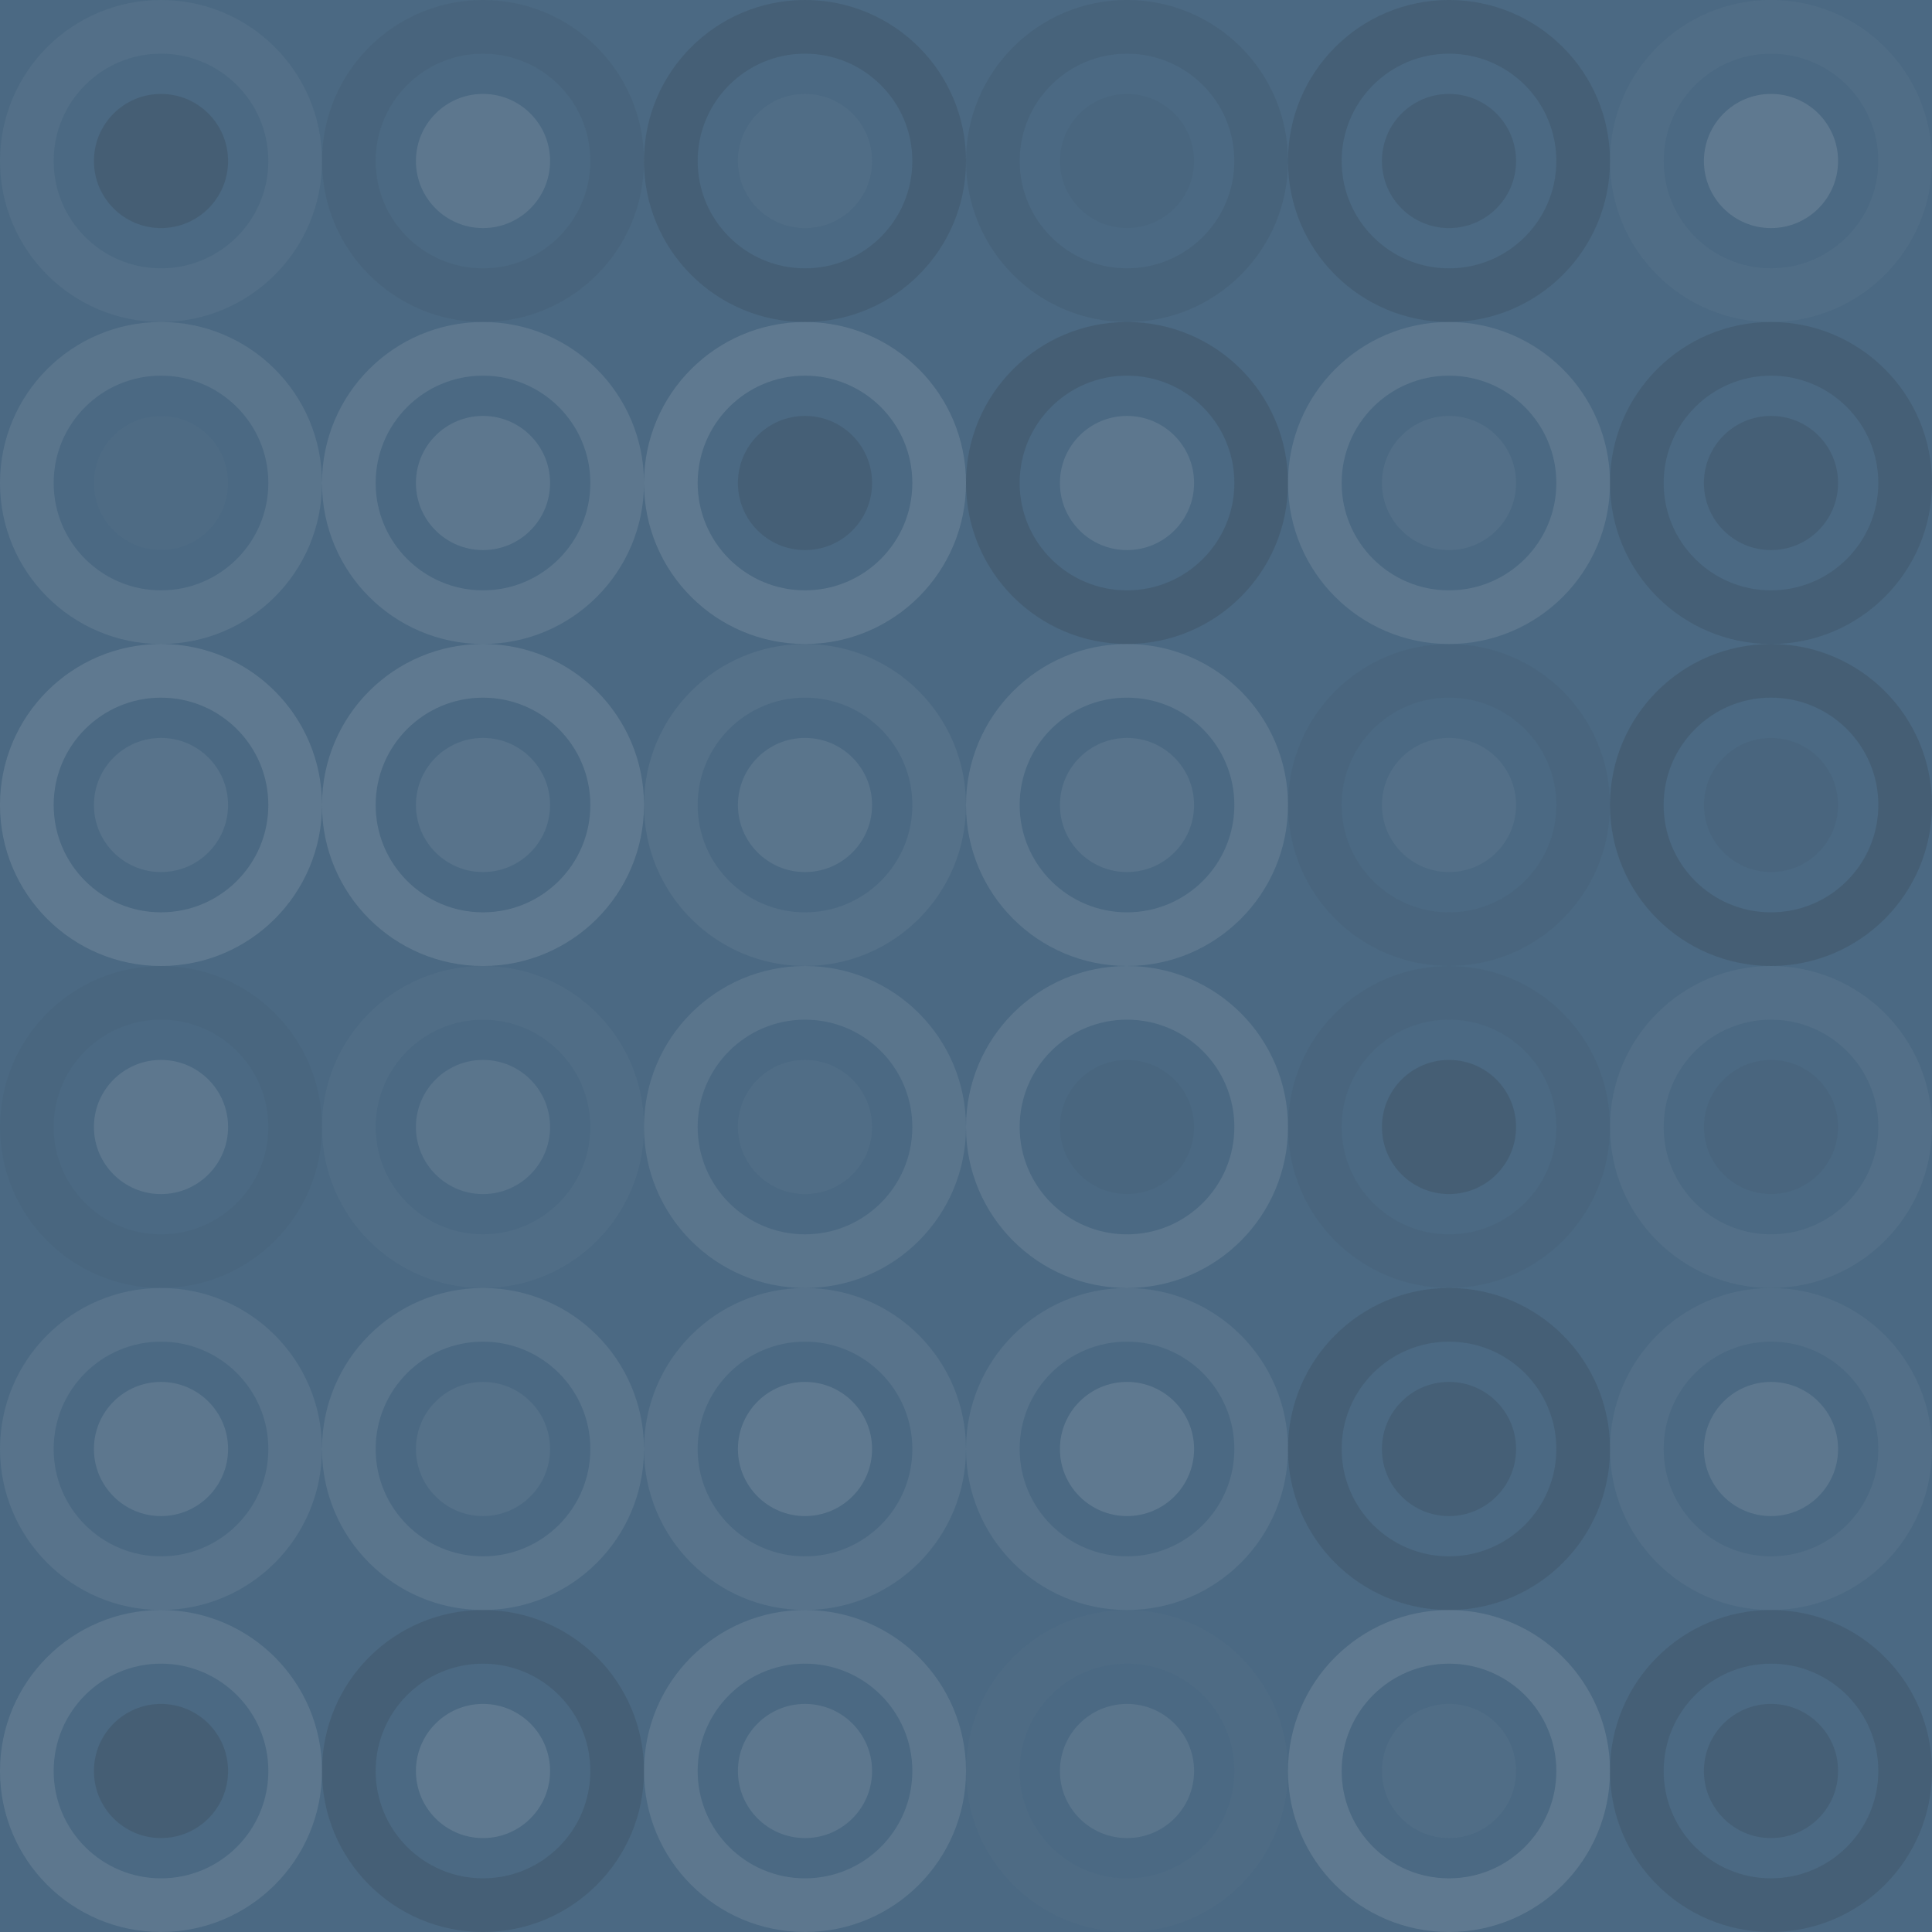 <svg xmlns="http://www.w3.org/2000/svg" width="168" height="168" viewbox="0 0 168 168" preserveAspectRatio="none"><rect x="0" y="0" width="100%" height="100%" fill="rgb(75, 105, 131)" /><circle cx="14" cy="14" r="11.667" fill="none" stroke="#ddd" style="opacity:0.055;stroke-width:4.667px;" /><circle cx="14" cy="14" r="5.833" fill="#222" fill-opacity="0.15" /><circle cx="42" cy="14" r="11.667" fill="none" stroke="#222" style="opacity:0.063;stroke-width:4.667px;" /><circle cx="42" cy="14" r="5.833" fill="#ddd" fill-opacity="0.124" /><circle cx="70" cy="14" r="11.667" fill="none" stroke="#222" style="opacity:0.133;stroke-width:4.667px;" /><circle cx="70" cy="14" r="5.833" fill="#ddd" fill-opacity="0.037" /><circle cx="98" cy="14" r="11.667" fill="none" stroke="#222" style="opacity:0.081;stroke-width:4.667px;" /><circle cx="98" cy="14" r="5.833" fill="#222" fill-opacity="0.029" /><circle cx="126" cy="14" r="11.667" fill="none" stroke="#222" style="opacity:0.133;stroke-width:4.667px;" /><circle cx="126" cy="14" r="5.833" fill="#222" fill-opacity="0.133" /><circle cx="154" cy="14" r="11.667" fill="none" stroke="#ddd" style="opacity:0.037;stroke-width:4.667px;" /><circle cx="154" cy="14" r="5.833" fill="#ddd" fill-opacity="0.141" /><circle cx="14" cy="42" r="11.667" fill="none" stroke="#ddd" style="opacity:0.107;stroke-width:4.667px;" /><circle cx="14" cy="42" r="5.833" fill="#ddd" fill-opacity="0.02" /><circle cx="42" cy="42" r="11.667" fill="none" stroke="#ddd" style="opacity:0.124;stroke-width:4.667px;" /><circle cx="42" cy="42" r="5.833" fill="#ddd" fill-opacity="0.124" /><circle cx="70" cy="42" r="11.667" fill="none" stroke="#ddd" style="opacity:0.141;stroke-width:4.667px;" /><circle cx="70" cy="42" r="5.833" fill="#222" fill-opacity="0.133" /><circle cx="98" cy="42" r="11.667" fill="none" stroke="#222" style="opacity:0.15;stroke-width:4.667px;" /><circle cx="98" cy="42" r="5.833" fill="#ddd" fill-opacity="0.124" /><circle cx="126" cy="42" r="11.667" fill="none" stroke="#ddd" style="opacity:0.124;stroke-width:4.667px;" /><circle cx="126" cy="42" r="5.833" fill="#ddd" fill-opacity="0.055" /><circle cx="154" cy="42" r="11.667" fill="none" stroke="#222" style="opacity:0.133;stroke-width:4.667px;" /><circle cx="154" cy="42" r="5.833" fill="#222" fill-opacity="0.133" /><circle cx="14" cy="70" r="11.667" fill="none" stroke="#ddd" style="opacity:0.141;stroke-width:4.667px;" /><circle cx="14" cy="70" r="5.833" fill="#ddd" fill-opacity="0.089" /><circle cx="42" cy="70" r="11.667" fill="none" stroke="#ddd" style="opacity:0.141;stroke-width:4.667px;" /><circle cx="42" cy="70" r="5.833" fill="#ddd" fill-opacity="0.089" /><circle cx="70" cy="70" r="11.667" fill="none" stroke="#ddd" style="opacity:0.072;stroke-width:4.667px;" /><circle cx="70" cy="70" r="5.833" fill="#ddd" fill-opacity="0.107" /><circle cx="98" cy="70" r="11.667" fill="none" stroke="#ddd" style="opacity:0.124;stroke-width:4.667px;" /><circle cx="98" cy="70" r="5.833" fill="#ddd" fill-opacity="0.089" /><circle cx="126" cy="70" r="11.667" fill="none" stroke="#222" style="opacity:0.046;stroke-width:4.667px;" /><circle cx="126" cy="70" r="5.833" fill="#ddd" fill-opacity="0.055" /><circle cx="154" cy="70" r="11.667" fill="none" stroke="#222" style="opacity:0.15;stroke-width:4.667px;" /><circle cx="154" cy="70" r="5.833" fill="#222" fill-opacity="0.046" /><circle cx="14" cy="98" r="11.667" fill="none" stroke="#222" style="opacity:0.029;stroke-width:4.667px;" /><circle cx="14" cy="98" r="5.833" fill="#ddd" fill-opacity="0.124" /><circle cx="42" cy="98" r="11.667" fill="none" stroke="#ddd" style="opacity:0.037;stroke-width:4.667px;" /><circle cx="42" cy="98" r="5.833" fill="#ddd" fill-opacity="0.107" /><circle cx="70" cy="98" r="11.667" fill="none" stroke="#ddd" style="opacity:0.107;stroke-width:4.667px;" /><circle cx="70" cy="98" r="5.833" fill="#ddd" fill-opacity="0.037" /><circle cx="98" cy="98" r="11.667" fill="none" stroke="#ddd" style="opacity:0.124;stroke-width:4.667px;" /><circle cx="98" cy="98" r="5.833" fill="#222" fill-opacity="0.029" /><circle cx="126" cy="98" r="11.667" fill="none" stroke="#222" style="opacity:0.046;stroke-width:4.667px;" /><circle cx="126" cy="98" r="5.833" fill="#222" fill-opacity="0.15" /><circle cx="154" cy="98" r="11.667" fill="none" stroke="#ddd" style="opacity:0.055;stroke-width:4.667px;" /><circle cx="154" cy="98" r="5.833" fill="#222" fill-opacity="0.046" /><circle cx="14" cy="126" r="11.667" fill="none" stroke="#ddd" style="opacity:0.089;stroke-width:4.667px;" /><circle cx="14" cy="126" r="5.833" fill="#ddd" fill-opacity="0.124" /><circle cx="42" cy="126" r="11.667" fill="none" stroke="#ddd" style="opacity:0.107;stroke-width:4.667px;" /><circle cx="42" cy="126" r="5.833" fill="#ddd" fill-opacity="0.072" /><circle cx="70" cy="126" r="11.667" fill="none" stroke="#ddd" style="opacity:0.089;stroke-width:4.667px;" /><circle cx="70" cy="126" r="5.833" fill="#ddd" fill-opacity="0.141" /><circle cx="98" cy="126" r="11.667" fill="none" stroke="#ddd" style="opacity:0.089;stroke-width:4.667px;" /><circle cx="98" cy="126" r="5.833" fill="#ddd" fill-opacity="0.141" /><circle cx="126" cy="126" r="11.667" fill="none" stroke="#222" style="opacity:0.133;stroke-width:4.667px;" /><circle cx="126" cy="126" r="5.833" fill="#222" fill-opacity="0.133" /><circle cx="154" cy="126" r="11.667" fill="none" stroke="#ddd" style="opacity:0.055;stroke-width:4.667px;" /><circle cx="154" cy="126" r="5.833" fill="#ddd" fill-opacity="0.124" /><circle cx="14" cy="154" r="11.667" fill="none" stroke="#ddd" style="opacity:0.124;stroke-width:4.667px;" /><circle cx="14" cy="154" r="5.833" fill="#222" fill-opacity="0.15" /><circle cx="42" cy="154" r="11.667" fill="none" stroke="#222" style="opacity:0.133;stroke-width:4.667px;" /><circle cx="42" cy="154" r="5.833" fill="#ddd" fill-opacity="0.141" /><circle cx="70" cy="154" r="11.667" fill="none" stroke="#ddd" style="opacity:0.124;stroke-width:4.667px;" /><circle cx="70" cy="154" r="5.833" fill="#ddd" fill-opacity="0.124" /><circle cx="98" cy="154" r="11.667" fill="none" stroke="#ddd" style="opacity:0.02;stroke-width:4.667px;" /><circle cx="98" cy="154" r="5.833" fill="#ddd" fill-opacity="0.107" /><circle cx="126" cy="154" r="11.667" fill="none" stroke="#ddd" style="opacity:0.141;stroke-width:4.667px;" /><circle cx="126" cy="154" r="5.833" fill="#ddd" fill-opacity="0.037" /><circle cx="154" cy="154" r="11.667" fill="none" stroke="#222" style="opacity:0.133;stroke-width:4.667px;" /><circle cx="154" cy="154" r="5.833" fill="#222" fill-opacity="0.133" /></svg>